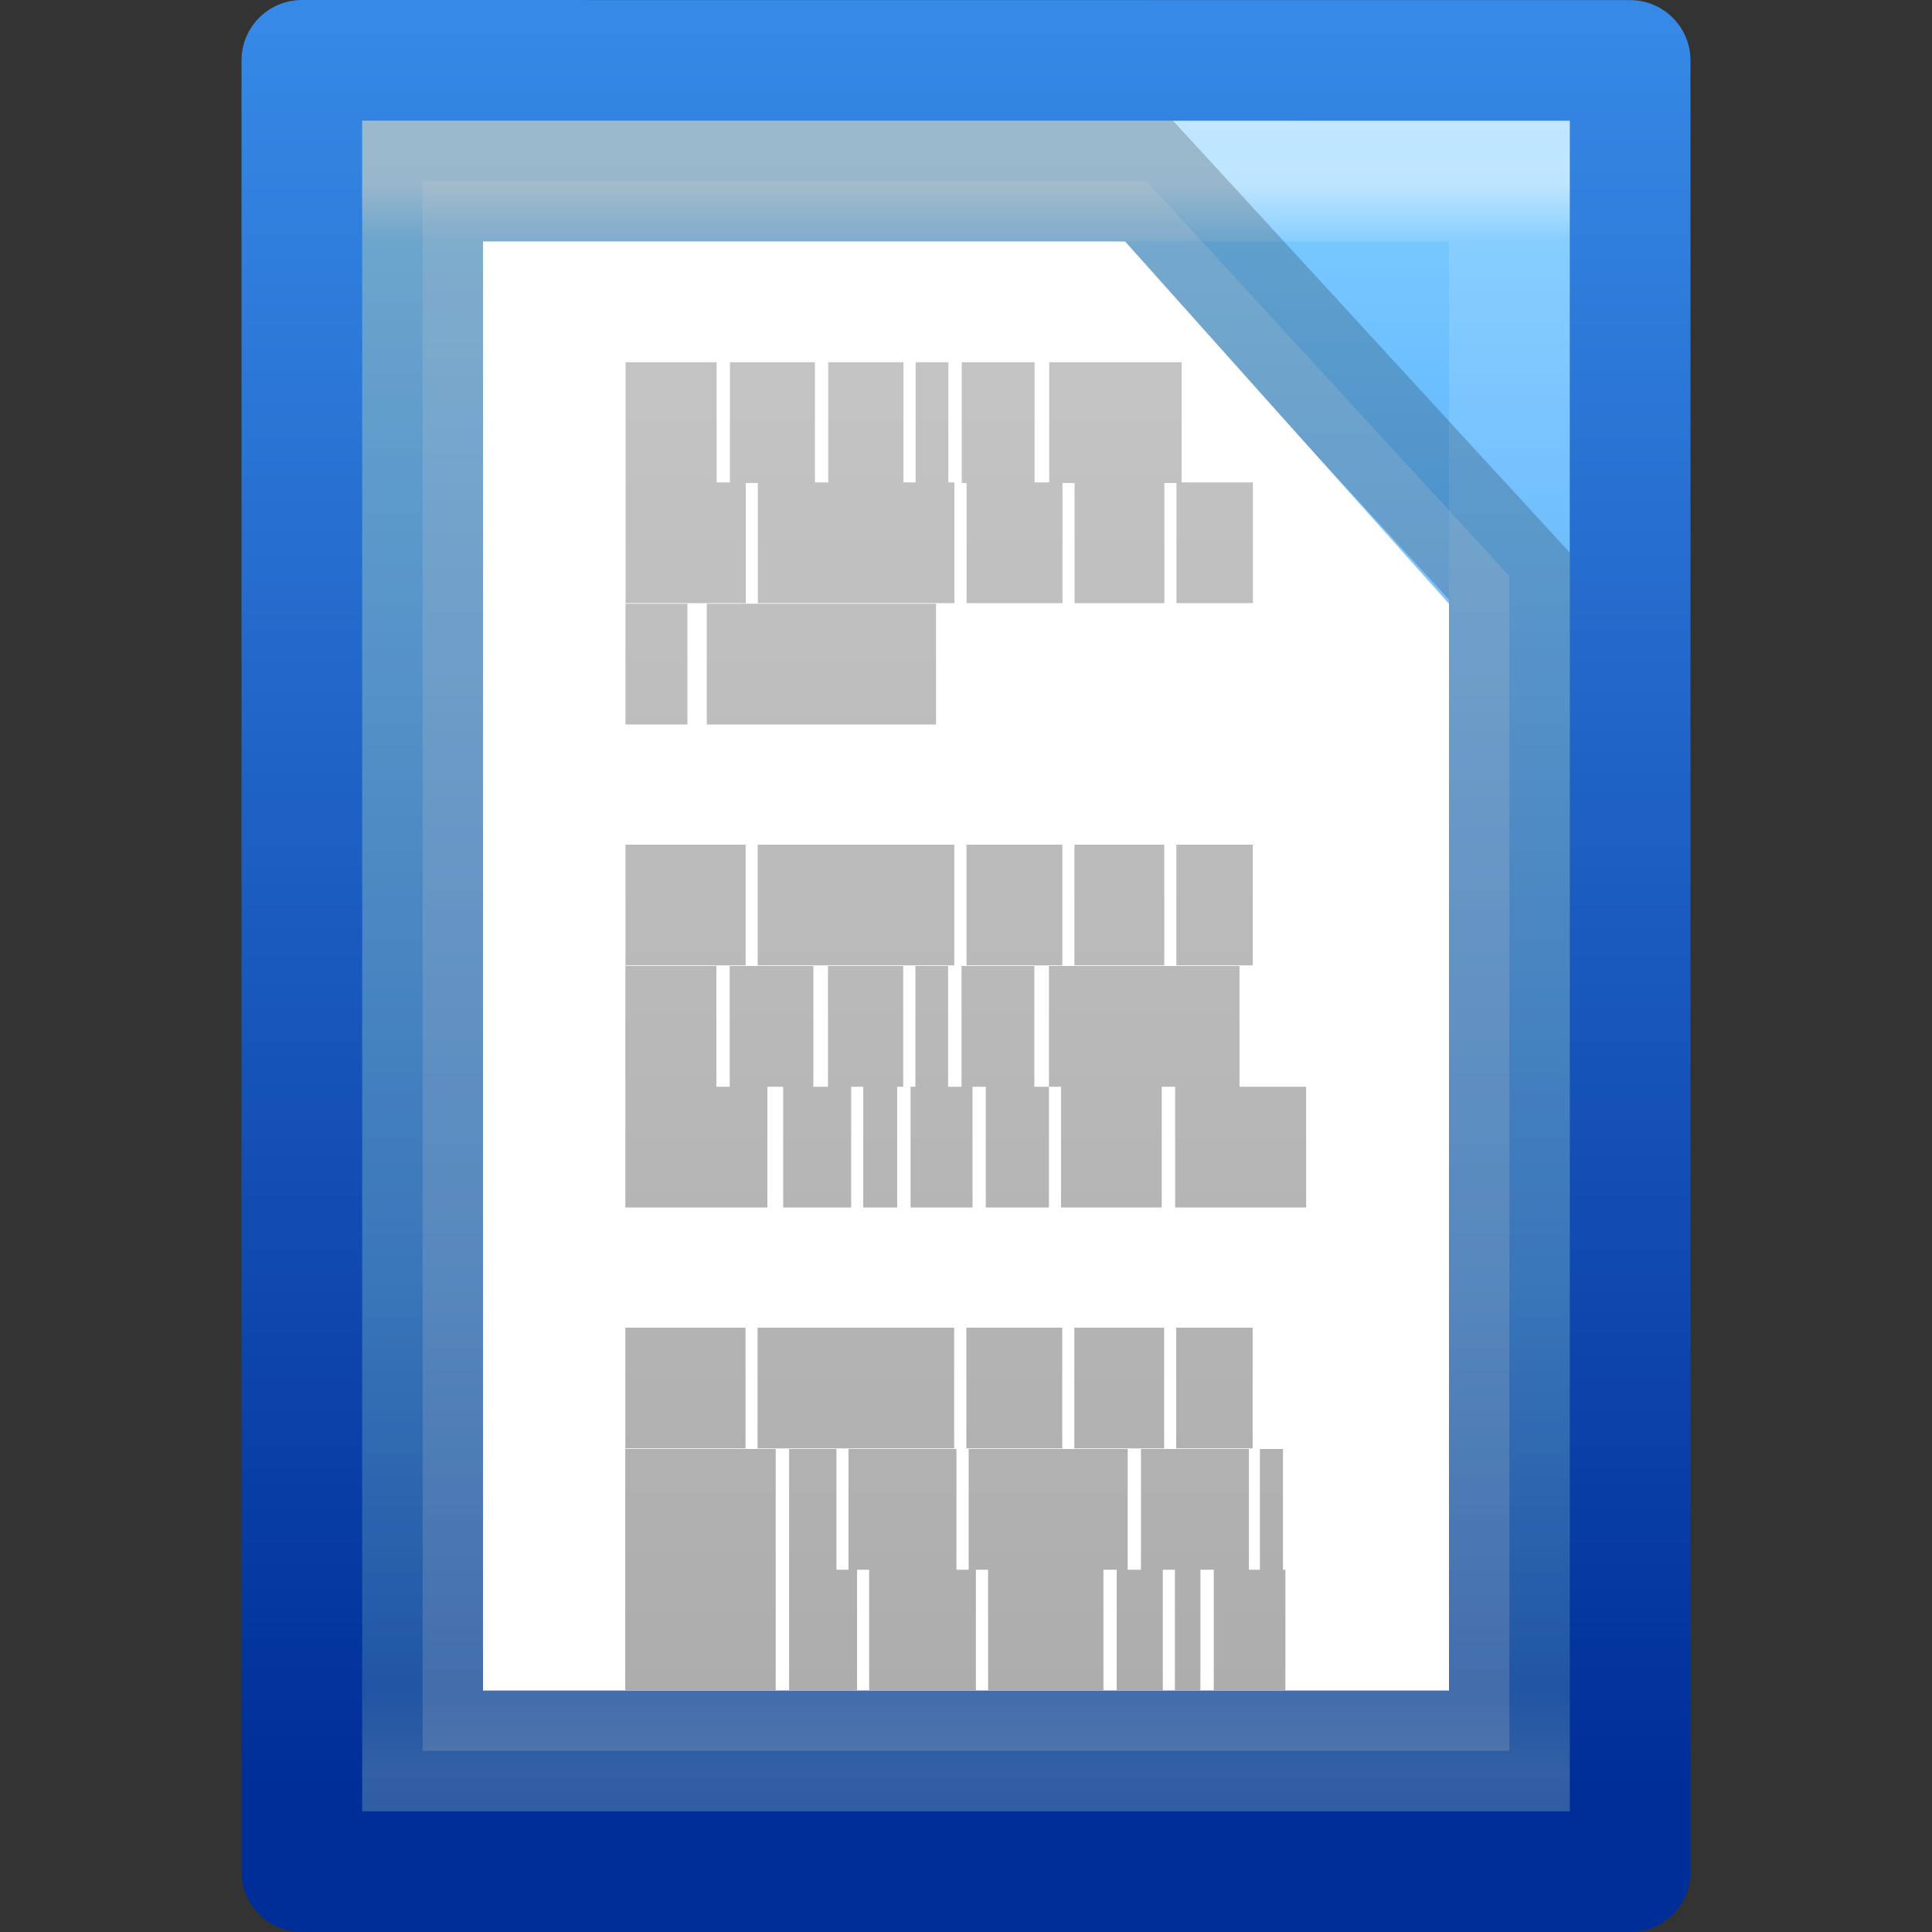 <svg height="16" width="16" xmlns="http://www.w3.org/2000/svg" xmlns:xlink="http://www.w3.org/1999/xlink"><rect width="100%" height="100%" fill="#333333" stroke="none"/><linearGradient id="a" gradientTransform="matrix(.322 0 0 .333 1.006 -.349)" gradientUnits="userSpaceOnUse" x1="22.004" x2="22.004" y1="47.813" y2="3.364"><stop offset="0" stop-color="#aaa"/><stop offset="1" stop-color="#c8c8c8"/></linearGradient><linearGradient id="b" gradientTransform="matrix(.243 0 0 .351 2.162 -.432)" gradientUnits="userSpaceOnUse" x1="24" x2="24" y1="5.564" y2="43"><stop offset="0" stop-color="#fff"/><stop offset=".036" stop-color="#fff" stop-opacity=".235"/><stop offset=".951" stop-color="#fff" stop-opacity=".157"/><stop offset="1" stop-color="#fff" stop-opacity=".392"/></linearGradient><linearGradient id="c" gradientTransform="matrix(.314 0 0 .326 .457 -.322)" gradientUnits="userSpaceOnUse" x1="25.132" x2="25.132" y1=".985" y2="47.013"><stop offset="0" stop-color="#8cd5ff"/><stop offset=".262" stop-color="#64baff"/><stop offset=".705" stop-color="#3689e6"/><stop offset="1" stop-color="#0d52bf"/></linearGradient><linearGradient id="d" gradientTransform="matrix(.254 0 0 .305 19.129 -.685)" gradientUnits="userSpaceOnUse" x1="-51.786" x2="-51.786" y1="50.786" y2="2.906"><stop offset="0" stop-color="#002e99"/><stop offset="1" stop-color="#3689e6"/></linearGradient><path d="m2.5.5c2.521 0 11.0.001 11.0.001l0 14.999s-7.333 0-11 0c0-5 0-10 0-15z" fill="url(#c)" stroke="url(#d)" stroke-linejoin="round" stroke-width="1"/><path d="m12.5 14.5h-9v-13h9z" fill="none" opacity=".5" stroke="url(#b)" stroke-linecap="round"/><path d="m3.5 1.5h5.995l3.005 3.271v9.729h-9z" fill="#fff" opacity=".2" stroke="#000"/><path d="m4 2h5.318l2.682 3v9h-8z" fill="#fff"/><path d="m5.181 3.5h.754zm.864 0h.704zm.814 0h.623zm.724 0h.271zm.382 0h.603zm.724 0 1.097 0zm-3.508.995h.995zm1.095 0h1.628zm1.729 0h.794zm.894 0h.744zm.844 0h.633zm-4.563 1.005h.513zm.673 0h1.899zm-.673 1.995h.995zm1.095 0h1.628zm1.729 0h.794zm.894 0h.744zm.844 0h.633zm-4.563 1.005h.754zm.864 0h.693zm.814 0h.623zm.724 0h.271zm.382 0h.603zm.724 0h1.578zm-3.508 1h1.176zm1.307 0h.563zm.663 0h.281zm.392 0h.513zm.623 0h.523zm.623 0h.834zm.945 0h1.085zm-4.553 1.995h.995zm1.095 0h1.628zm1.729 0h.794zm.894 0h.744zm.844 0h.633zm-4.563 1.005h1.246zm1.357 0h.392zm.492 0h.894zm.995 0h1.317zm1.427 0h.894zm.985 0h.191zm-5.256 1h1.246zm1.357 0h.563zm.663 0h.884zm.985 0h.955zm1.065 0h.382zm.482 0h.211zm.322 0h.593z" fill="none" stroke="url(#a)"/></svg>